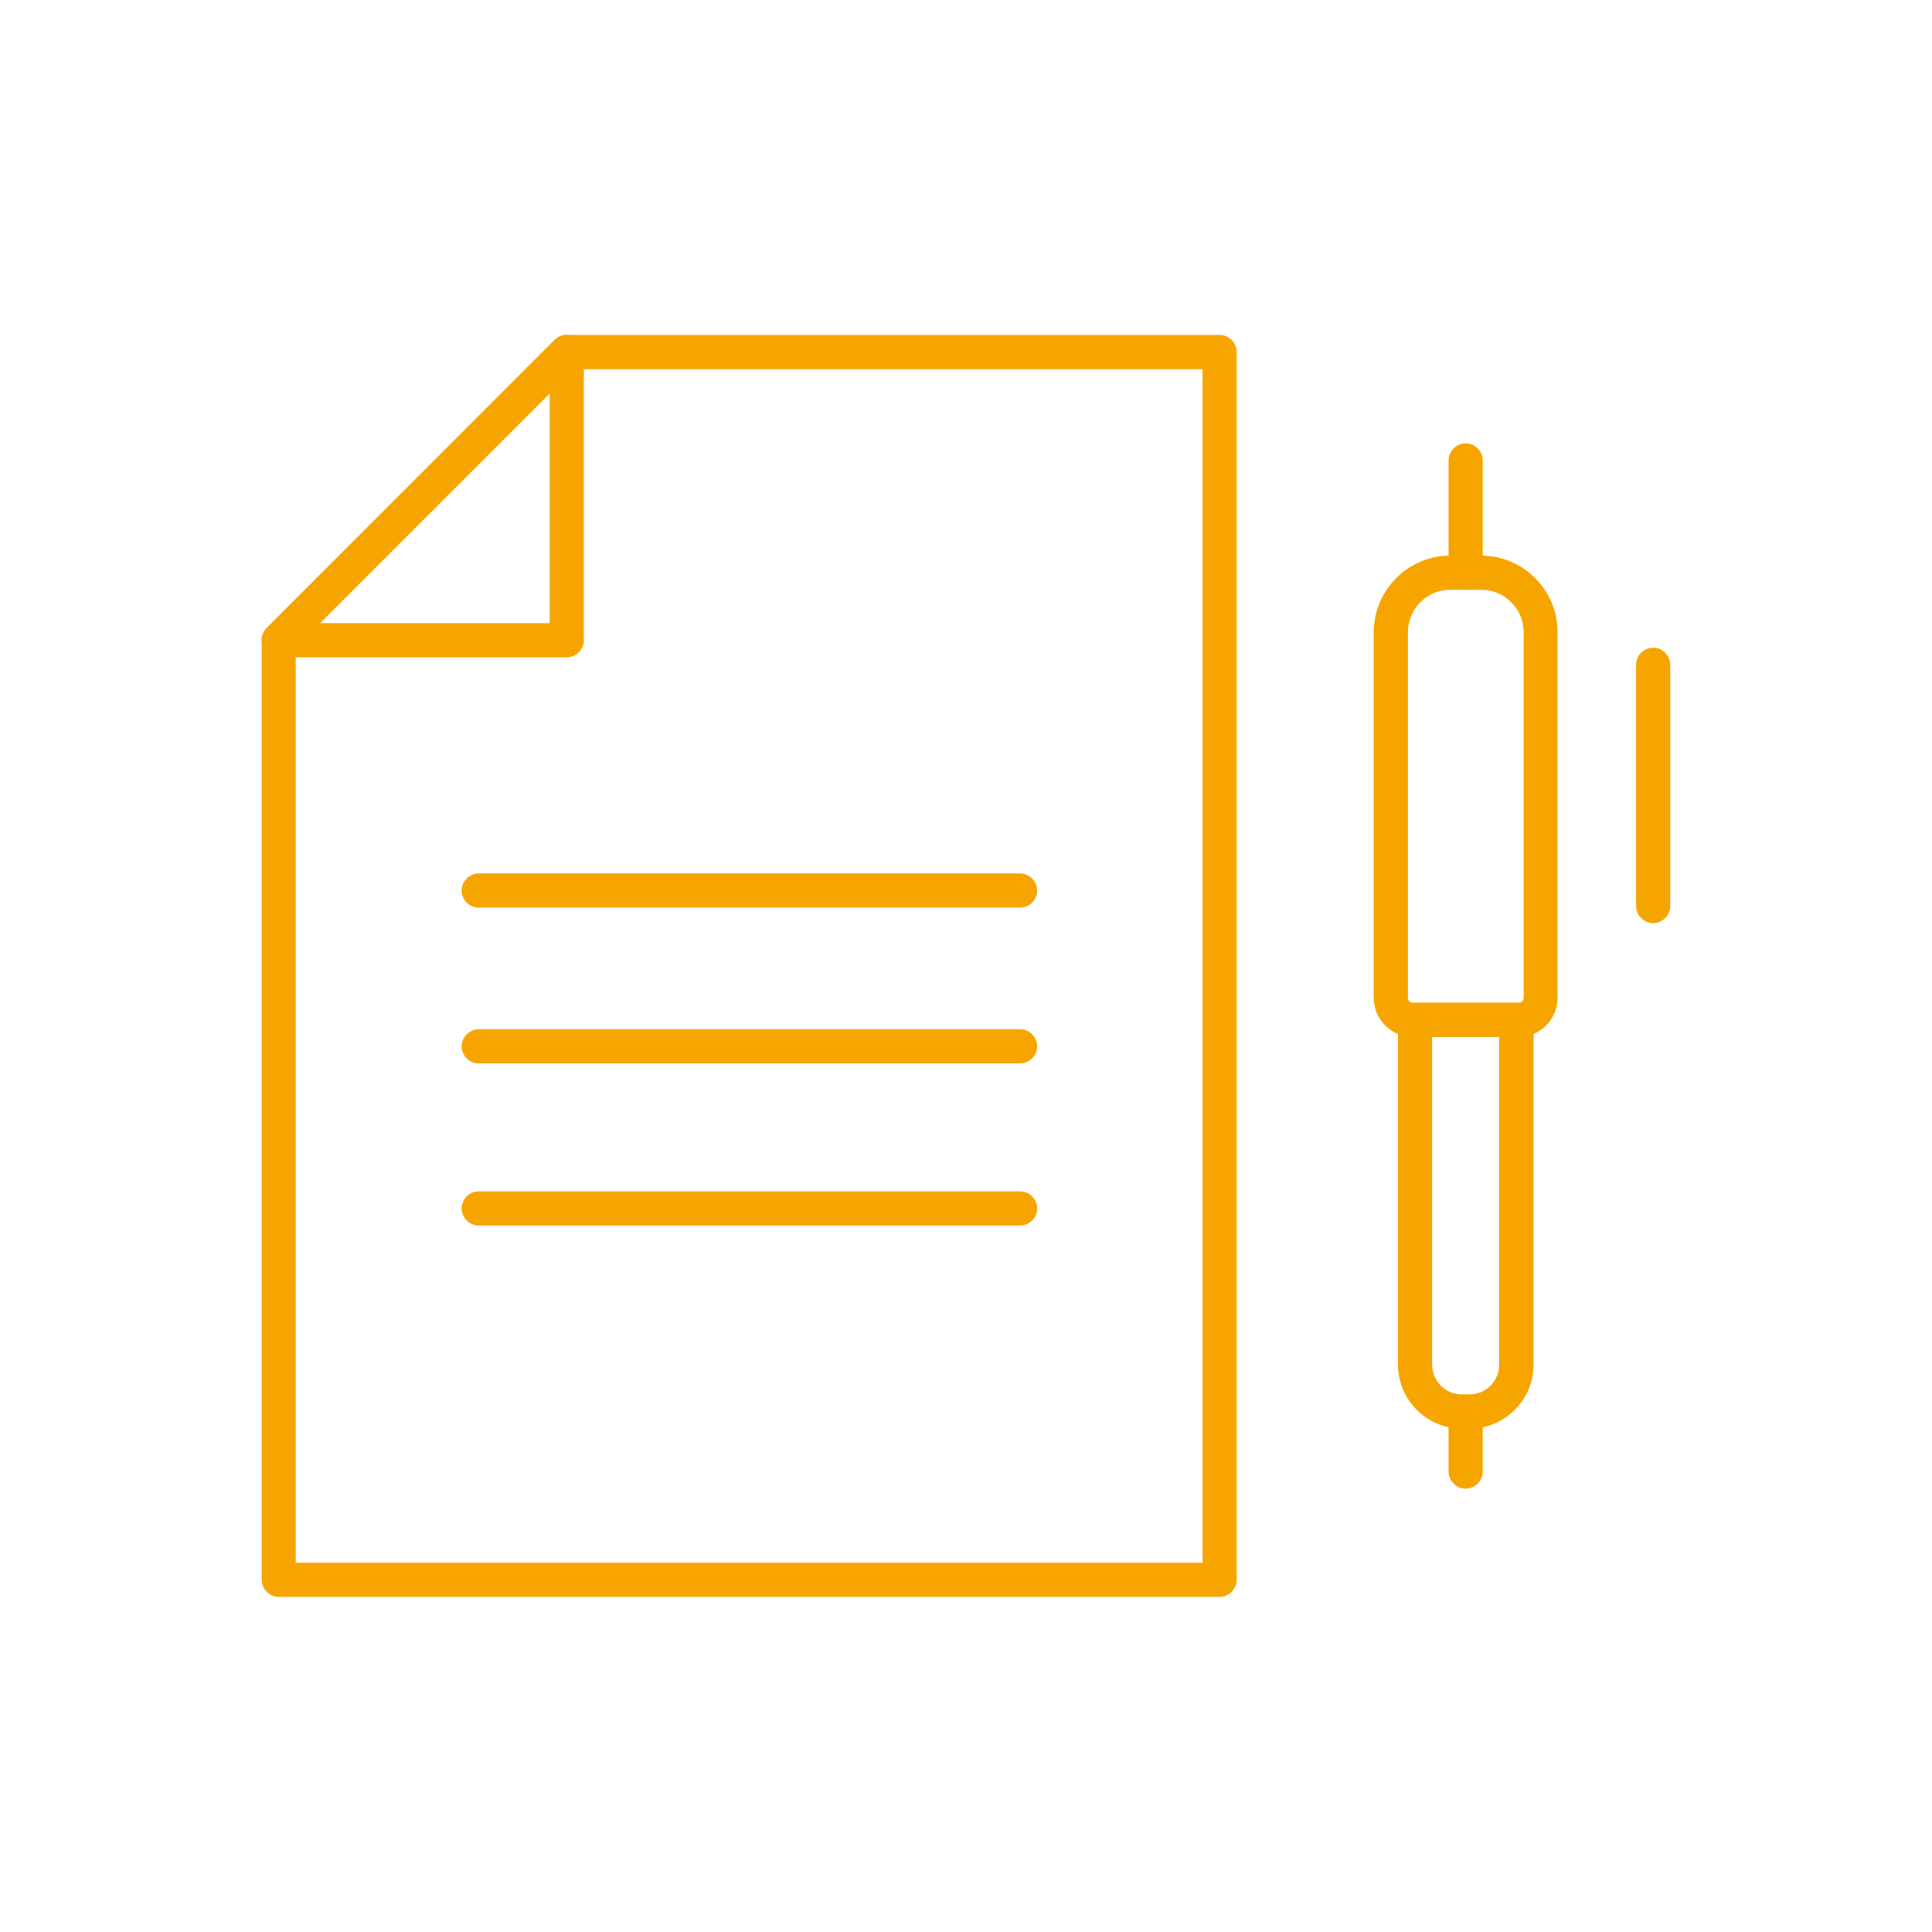 <svg xmlns="http://www.w3.org/2000/svg" id="vamjyiIW__Calque_1" data-name="Calque 1" version="1.1" viewBox="0 0 95 95"><defs><style>.vamjyiIW__cls-1{fill:#f6a500;stroke-width:0}</style></defs><path d="M59.98 78.52H13.71c-.46 0-.84-.38-.84-.84v-46.2c0-.22.09-.44.25-.59l14.16-14.17c.16-.16.37-.25.59-.25h32.1c.46 0 .84.38.84.84v60.37c0 .46-.38.84-.84.84Zm-45.43-1.68h44.58V18.16H28.21L14.54 31.83v45.01Z" class="vamjyiIW__cls-1"/><path d="M27.87 32.32H13.71c-.34 0-.65-.2-.78-.52a.85.85 0 0 1 .18-.92l14.16-14.17a.845.845 0 0 1 1.44.6v14.17c0 .46-.38.84-.84.84m-12.13-1.68h11.29V19.35zM74.67 50.99h-5.19c-1.06 0-1.93-.86-1.93-1.93V31.09c0-2.08 1.69-3.77 3.77-3.77h1.5c2.08 0 3.77 1.69 3.77 3.77v17.97c0 1.06-.86 1.93-1.93 1.93ZM71.32 29c-1.15 0-2.09.94-2.09 2.09v17.97c0 .14.11.25.25.25h5.19c.14 0 .25-.11.25-.25V31.09c0-1.15-.94-2.09-2.09-2.09h-1.5Z" class="vamjyiIW__cls-1"/><path d="M72.25 70.25h-.36c-1.74 0-3.15-1.42-3.15-3.15V50.15c0-.46.38-.84.84-.84h4.99c.46 0 .84.38.84.84V67.1c0 1.74-1.42 3.15-3.15 3.15Zm-1.83-19.26V67.1c0 .81.66 1.47 1.47 1.47h.36c.81 0 1.47-.66 1.47-1.47V50.99zM72.07 29c-.46 0-.84-.38-.84-.84v-5.52c0-.46.38-.84.84-.84s.84.38.84.84v5.52c0 .46-.38.84-.84.84M81.29 45.39c-.46 0-.84-.38-.84-.84V32.69c0-.46.38-.84.84-.84s.84.38.84.84v11.86c0 .46-.38.84-.84.84" class="vamjyiIW__cls-1"/><path d="M72.07 73.2c-.46 0-.84-.38-.84-.84v-2.95c0-.46.38-.84.84-.84s.84.38.84.84v2.95c0 .46-.38.84-.84.84M50.16 44.63H23.54c-.46 0-.84-.38-.84-.84s.38-.84.84-.84h26.62c.46 0 .84.38.84.84s-.38.84-.84.84M50.16 52.29H23.54c-.46 0-.84-.38-.84-.84s.38-.84.84-.84h26.62c.46 0 .84.38.84.84s-.38.84-.84.84M50.16 60.26H23.54c-.46 0-.84-.38-.84-.84s.38-.84.84-.84h26.62c.46 0 .84.38.84.84s-.38.84-.84.84" class="vamjyiIW__cls-1"/></svg>
